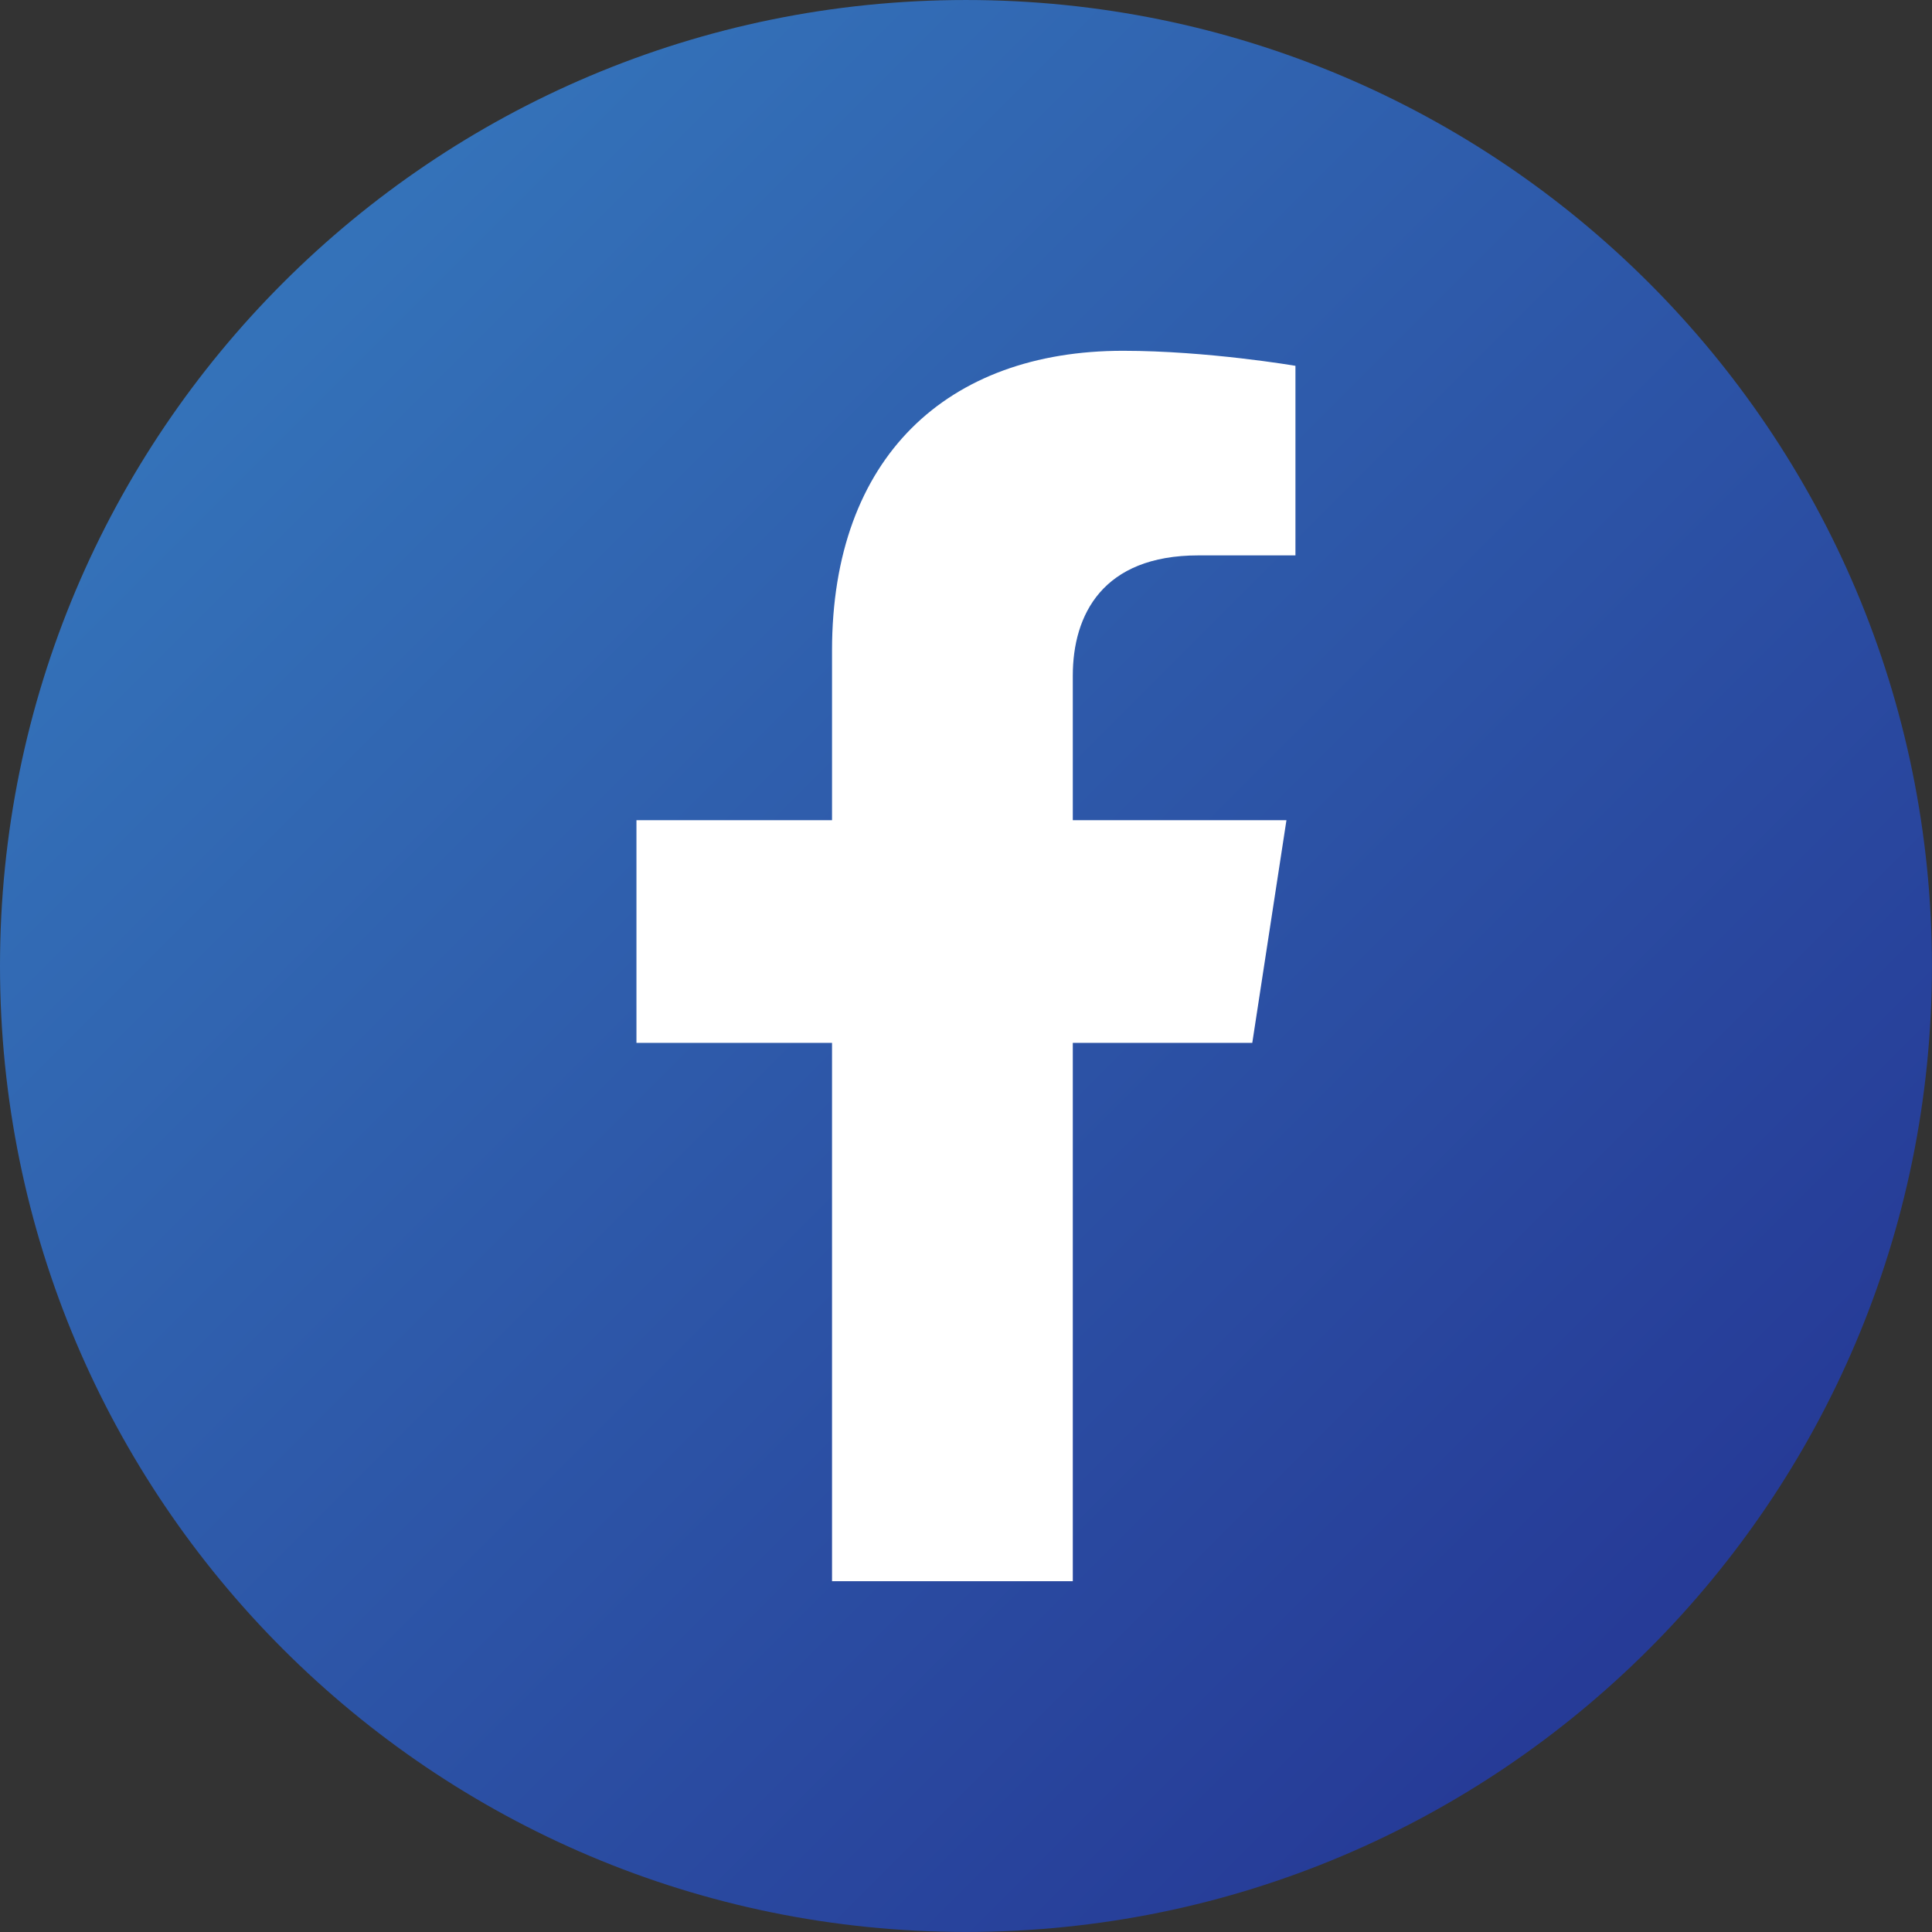 <?xml version="1.0" encoding="UTF-8" standalone="no"?>
<!DOCTYPE svg PUBLIC "-//W3C//DTD SVG 1.1//EN" "http://www.w3.org/Graphics/SVG/1.1/DTD/svg11.dtd">
<svg width="100%" height="100%" viewBox="0 0 100 100" version="1.1" xmlns="http://www.w3.org/2000/svg" xmlns:xlink="http://www.w3.org/1999/xlink" xml:space="preserve" xmlns:serif="http://www.serif.com/" style="fill-rule:evenodd;clip-rule:evenodd;stroke-linejoin:round;stroke-miterlimit:2;">
    <rect x="0" y="0" width="100" height="100" fill="#333333" stroke="none"/>
    <g transform="matrix(1.049,0,0,1.049,0,-1.636)">
        <g transform="matrix(2,0,0,2,0,0)">
            <path d="M47.663,24.612C47.663,37.774 36.993,48.443 23.831,48.443C10.669,48.443 0,37.774 0,24.612C0,11.45 10.669,0.78 23.831,0.78C36.993,0.78 47.663,11.45 47.663,24.612Z" style="fill:url(#_Linear1);"/>
        </g>
        <g transform="matrix(2,0,0,2,0,0)">
            <path d="M26.467,39.79L26.467,26.509L30.895,26.509L31.738,21.015L26.467,21.015L26.467,17.45C26.467,15.947 27.203,14.482 29.564,14.482L31.96,14.482L31.96,9.805C31.96,9.805 29.785,9.434 27.706,9.434C23.365,9.434 20.527,12.065 20.527,16.828L20.527,21.015L15.702,21.015L15.702,26.509L20.527,26.509L20.527,39.79L26.467,39.79Z" style="fill:white;fill-rule:nonzero;"/>
        </g>
    </g>
    <defs>
        <linearGradient id="_Linear1" x1="0" y1="0" x2="1" y2="0" gradientUnits="userSpaceOnUse" gradientTransform="matrix(33.703,33.703,-33.703,33.703,6.98,7.76)"><stop offset="0" style="stop-color:rgb(52,114,185);stop-opacity:1"/><stop offset="1" style="stop-color:rgb(38,59,151);stop-opacity:1"/></linearGradient>
    </defs>
</svg>
